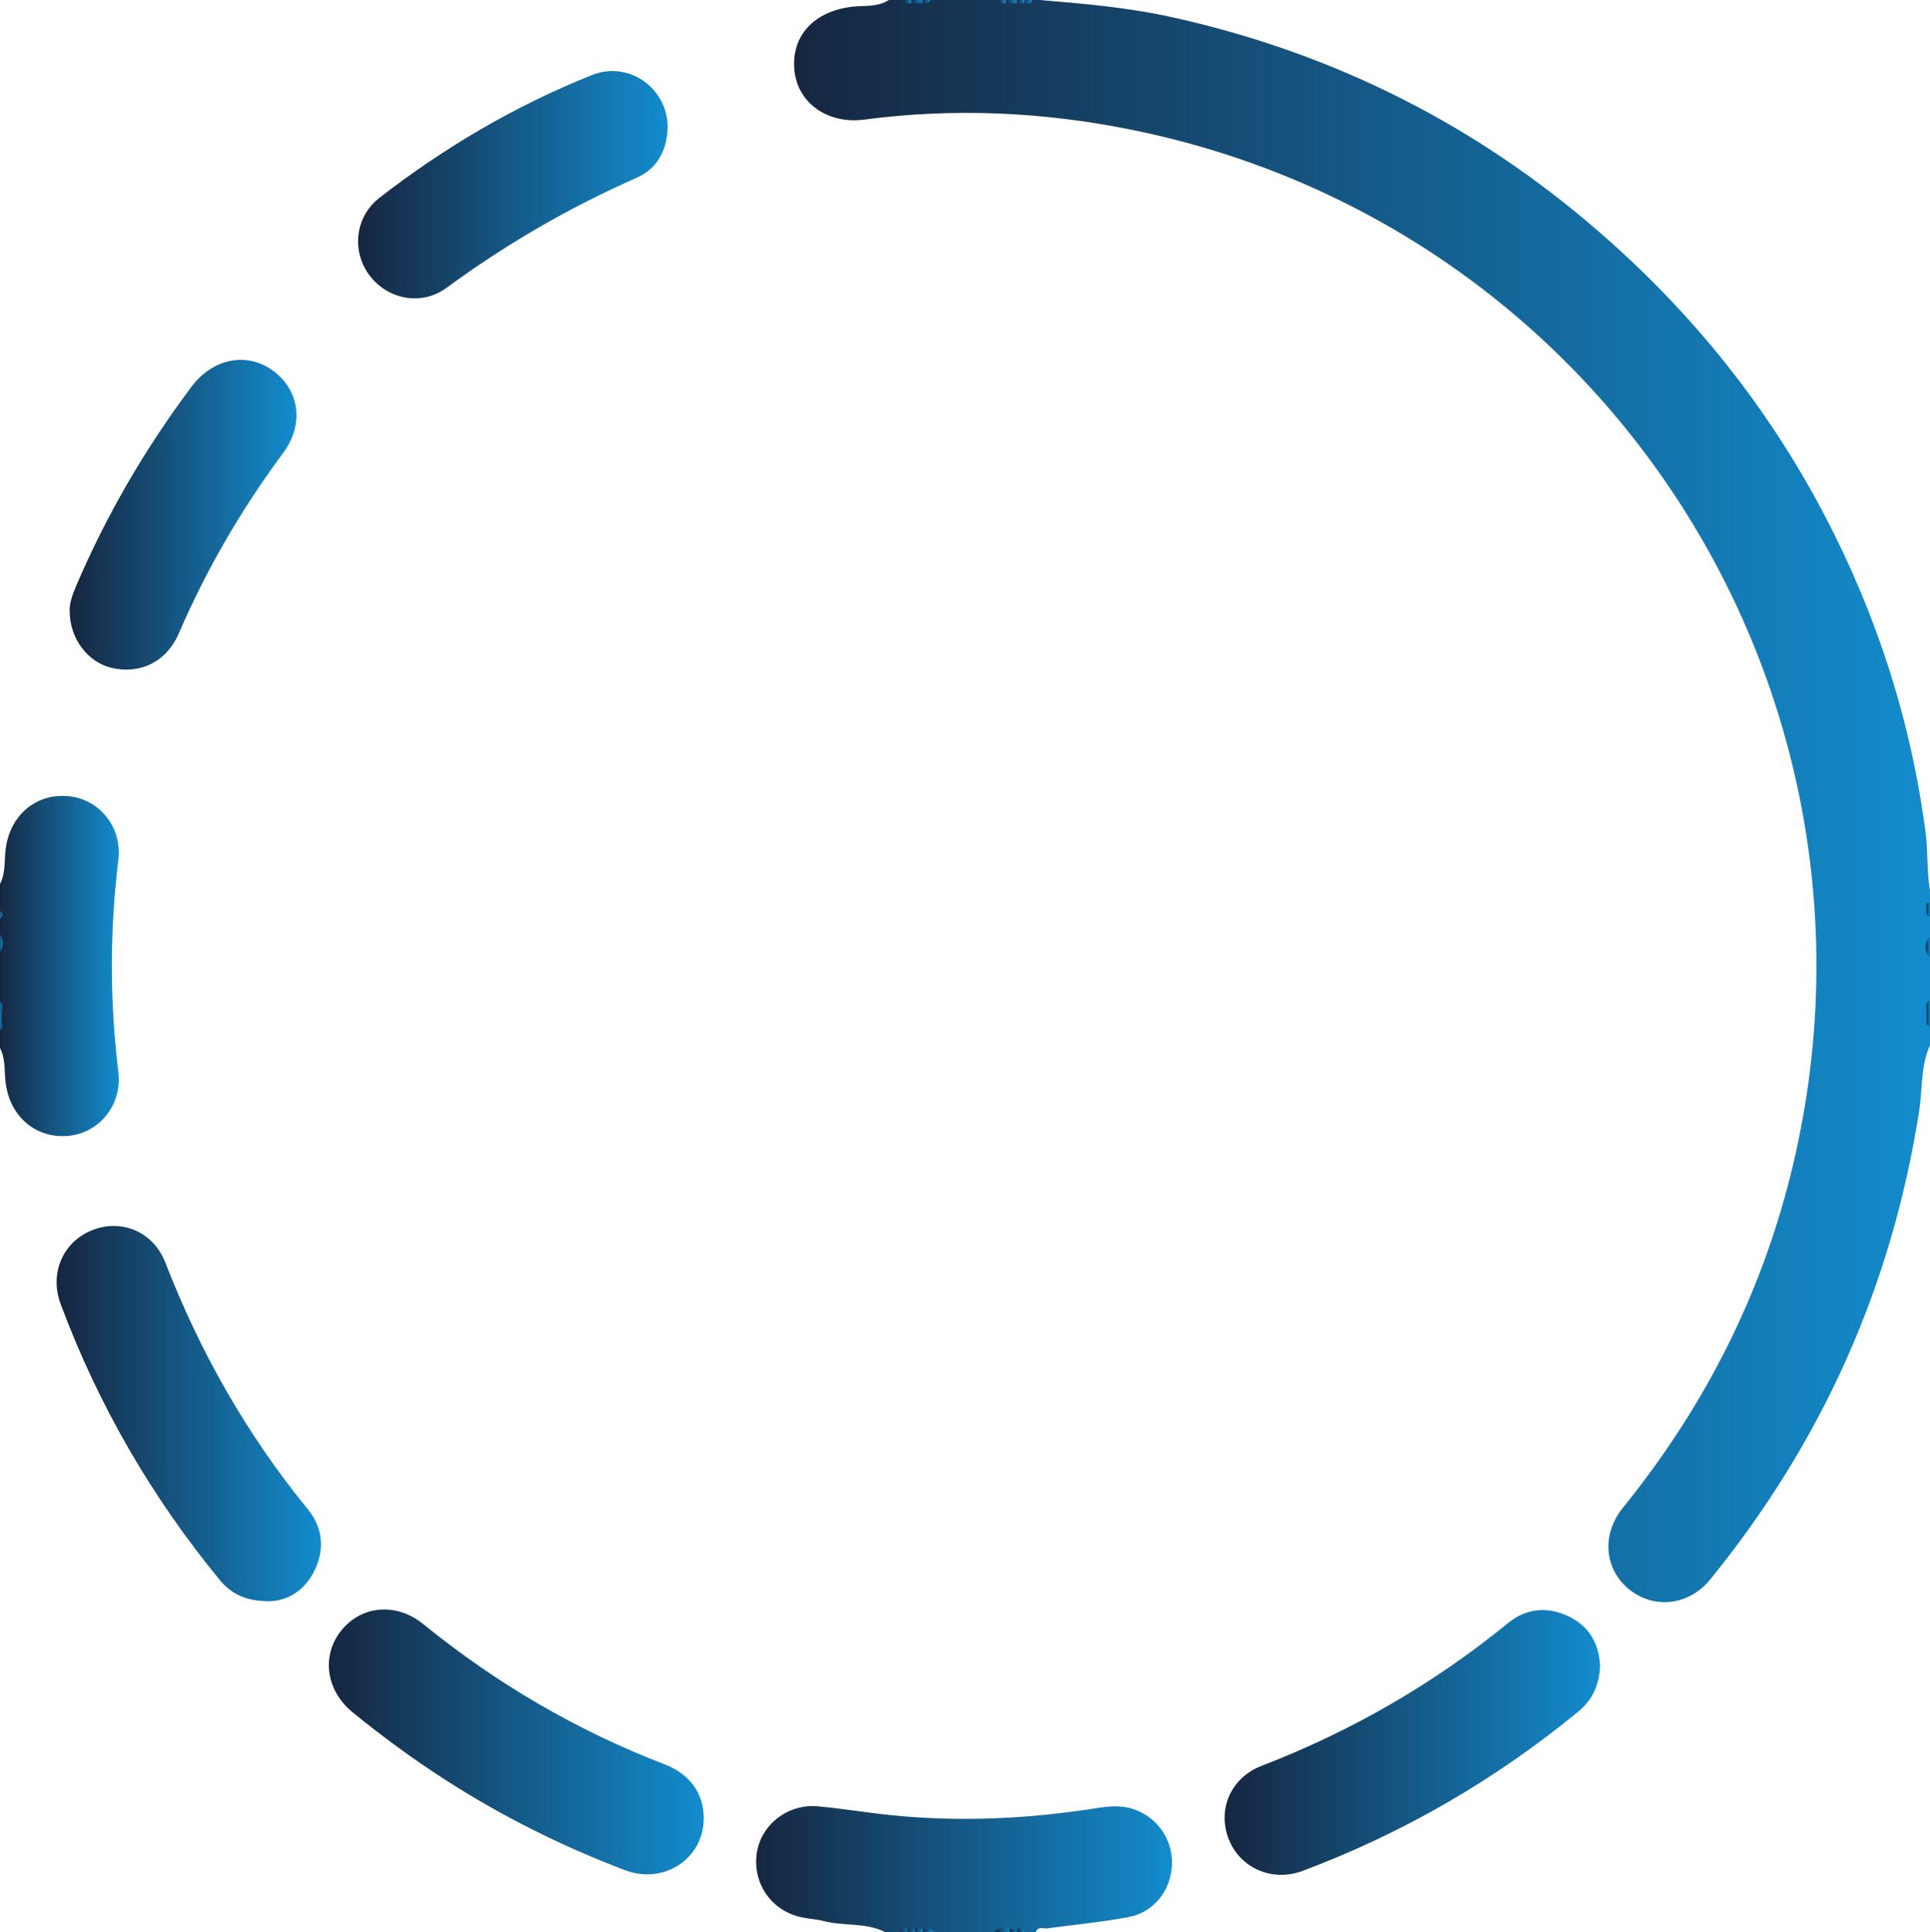 <?xml version="1.0" encoding="utf-8"?>
<!-- Generator: Adobe Illustrator 16.0.2, SVG Export Plug-In . SVG Version: 6.00 Build 0)  -->
<!DOCTYPE svg PUBLIC "-//W3C//DTD SVG 1.1//EN" "http://www.w3.org/Graphics/SVG/1.1/DTD/svg11.dtd">
<svg version="1.1" id="Layer_1" xmlns="http://www.w3.org/2000/svg" xmlns:xlink="http://www.w3.org/1999/xlink" x="0px" y="0px"
	 width="383.633px" height="383.952px" viewBox="0 0 383.633 383.952" enable-background="new 0 0 383.633 383.952"
	 xml:space="preserve">
<g>
	<linearGradient id="SVGID_1_" gradientUnits="userSpaceOnUse" x1="-0.394" y1="191.975" x2="383.704" y2="191.975">
		<stop  offset="0" style="stop-color:#162640"/>
		<stop  offset="1" style="stop-color:#138CCD"/>
	</linearGradient>
	<path display="none" fill-rule="evenodd" clip-rule="evenodd" fill="url(#SVGID_1_)" d="M175.909,383.952
		c-57.743,0-115.486-0.022-173.229,0.071c-2.568,0.005-3.076-0.504-3.072-3.071c0.094-57.742,0.072-115.485,0.072-173.229
		c1.455-0.073,1.474,1.128,1.684,2.027c0.426,1.822,0.661,3.684,0.941,5.536c0.933,6.17,5.773,10.031,11.487,9.238
		c5.61-0.778,9.399-5.879,8.676-12.027c-0.861-7.32-1.409-14.637-1.384-22.021c0.021-6.389,0.721-12.696,1.393-19.022
		c0.472-4.444-0.951-8.199-4.853-10.614c-3.638-2.252-7.386-2.042-10.944,0.306c-2.673,1.763-3.996,4.396-4.385,7.517
		c-0.263,2.108-0.565,4.209-1.119,6.262c-0.192,0.714-0.496,1.447-1.497,1.303c0-57.681,0.023-115.363-0.074-173.044
		c-0.004-2.704,0.558-3.262,3.258-3.257C60.796,0.023,118.727,0,176.659,0c0.093,1.491-1.127,1.491-2.03,1.628
		c-1.976,0.3-3.944,0.65-5.928,0.911c-6.414,0.842-10.418,5.667-9.65,11.527c0.753,5.747,6.027,9.604,12.335,8.746
		c7.943-1.08,15.907-1.534,23.912-1.31c28.113,0.783,54.543,7.801,79.125,21.536c15.045,8.406,28.72,18.678,40.498,31.262
		c21.267,22.721,35.918,49.08,42.838,79.576c3.194,14.078,4.805,28.32,4.35,42.746c-0.721,22.869-5.619,44.817-15.169,65.651
		c-6.014,13.118-13.405,25.407-22.512,36.64c-1.736,2.142-3.25,4.44-3.469,7.343c-0.347,4.608,1.935,8.485,6.063,10.217
		c4.077,1.708,8.688,0.634,11.897-2.997c3.978-4.501,7.448-9.409,10.805-14.377c16.733-24.758,26.981-52.02,31.216-81.563
		c0.371-2.592,0.373-5.238,1.022-7.792c0.227-0.892,0.187-2.119,1.67-2.021c0,57.743-0.022,115.486,0.071,173.229
		c0.005,2.567-0.504,3.076-3.071,3.071c-58.243-0.094-116.485-0.071-174.728-0.071c0.234-2.032,1.949-1.581,3.16-1.774
		c4.068-0.649,8.173-1.049,12.25-1.641c2.107-0.306,4.181-0.733,5.962-2.039c3.707-2.721,5.39-7.191,4.184-11.197
		c-1.263-4.194-5.116-6.979-9.995-7.011c-5.757-0.035-11.425,1.086-17.13,1.646c-12.281,1.207-24.426,0.432-36.569-1.268
		c-2.231-0.313-4.462-0.651-6.711-0.526c-4.837,0.269-8.863,3.973-9.472,8.605c-0.62,4.715,2.197,9.27,6.848,10.783
		c3.822,1.243,7.86,1.354,11.795,2.008C172.245,381.874,174.83,381.264,175.909,383.952z"/>
	<linearGradient id="SVGID_2_" gradientUnits="userSpaceOnUse" x1="157.847" y1="159.197" x2="383.633" y2="159.197">
		<stop  offset="0" style="stop-color:#162640"/>
		<stop  offset="1" style="stop-color:#138CCD"/>
	</linearGradient>
	<path fill-rule="evenodd" clip-rule="evenodd" fill="url(#SVGID_2_)" d="M383.633,207.724c-1.894,4.134-1.475,8.667-2.148,13.001
		c-5.418,34.825-19.315,65.834-41.528,93.143c-4.205,5.169-11.061,5.98-16,2.082c-5.011-3.954-5.738-10.903-1.361-16.317
		c15.346-18.978,26.447-40.106,32.703-63.729c25.13-94.891-34.42-190.814-130.563-210.156c-17.499-3.521-35.177-4.329-52.936-1.981
		c-7.258,0.959-13.25-3.279-13.887-9.784c-0.668-6.824,3.83-11.681,11.323-12.627c2.476-0.313,5.146,0.139,7.423-1.354c1,0,2,0,3,0
		c0.481,0.519,1.12,0.346,1.709,0.387c0.61,0,1.221-0.001,1.832,0c0.589-0.04,1.227,0.133,1.708-0.387c4.5,0,8.999,0,13.499,0
		c0.494,0.529,1.146,0.343,1.748,0.387c0.624,0,1.248-0.001,1.872,0c0.466-0.001,0.932-0.001,1.397,0
		c0.596-0.042,1.242,0.138,1.731-0.387c0.5,0,1,0,1.5,0c8.79,0.725,17.564,1.482,26.214,3.393
		c30.684,6.78,58.124,20.138,82.22,40.319c19.748,16.54,35.82,36.118,47.734,58.957c10.304,19.75,17.051,40.72,19.941,62.853
		c0.494,3.788,0.201,7.664,0.868,11.457c0,0.75,0,1.5,0,2.25c-0.462,0.415-0.368,0.972-0.387,1.5
		c0.017,0.529-0.075,1.085,0.387,1.499c0,1.25,0,2.5,0,3.75c-0.613,1.5-0.613,3,0,4.5c0,2.75,0,5.5,0,8.25
		c-0.638,0.636-0.295,1.446-0.387,2.179c0.001,0.458,0.001,0.915,0,1.372c0.038,0.587-0.13,1.22,0.387,1.698
		C383.633,205.225,383.633,206.474,383.633,207.724z"/>
	<linearGradient id="SVGID_3_" gradientUnits="userSpaceOnUse" x1="206.655" y1="88.452" x2="383.707" y2="88.452">
		<stop  offset="0" style="stop-color:#162640"/>
		<stop  offset="1" style="stop-color:#138CCD"/>
	</linearGradient>
	<path display="none" fill-rule="evenodd" clip-rule="evenodd" fill="url(#SVGID_3_)" d="M383.633,176.978
		c-1.602-4.321-1.454-8.928-2.082-13.396C370.596,85.695,309.797,20.707,232.532,4.378c-8.072-1.706-16.19-3.027-24.421-3.635
		c-0.594-0.044-1.275,0.103-1.456-0.743c57.932,0,115.862,0.023,173.793-0.074c2.702-0.004,3.263,0.556,3.259,3.258
		C383.609,61.115,383.633,119.046,383.633,176.978z"/>
	<linearGradient id="SVGID_4_" gradientUnits="userSpaceOnUse" x1="150.308" y1="371.435" x2="232.956" y2="371.435">
		<stop  offset="0" style="stop-color:#162640"/>
		<stop  offset="1" style="stop-color:#138CCD"/>
	</linearGradient>
	<path fill-rule="evenodd" clip-rule="evenodd" fill="url(#SVGID_4_)" d="M175.909,383.952c-3.84-1.965-8.185-1.124-12.193-2.189
		c-1.438-0.382-2.963-0.425-4.42-0.746c-6.008-1.322-9.75-6.756-8.856-12.787c0.834-5.629,6.184-9.813,12.141-9.263
		c4.838,0.447,9.643,1.249,14.478,1.748c13.733,1.417,27.401,0.747,41.021-1.405c2.456-0.389,4.947-0.604,7.394,0.274
		c4.648,1.669,7.63,5.992,7.479,10.926c-0.156,5.04-3.5,9.479-8.535,10.448c-5.374,1.033-10.854,1.511-16.284,2.268
		c-0.767,0.106-1.806-0.484-2.226,0.727c-0.75,0-1.5,0-2.25,0c-0.501-0.543-1.164-0.342-1.773-0.387c-0.479,0-0.959,0.001-1.438,0
		c-0.928,0.139-1.94-0.335-2.787,0.387c-4,0-7.999,0-11.999,0c-0.655-0.646-1.484-0.29-2.235-0.387
		c-0.469,0.001-0.938,0.001-1.405,0c-0.464,0.001-0.928,0.001-1.392,0c-0.592,0.039-1.232-0.134-1.717,0.387
		C177.908,383.952,176.909,383.952,175.909,383.952z"/>
	<linearGradient id="SVGID_5_" gradientUnits="userSpaceOnUse" x1="-0.319" y1="191.975" x2="23.62" y2="191.975">
		<stop  offset="0" style="stop-color:#162640"/>
		<stop  offset="1" style="stop-color:#138CCD"/>
	</linearGradient>
	<path fill-rule="evenodd" clip-rule="evenodd" fill="url(#SVGID_5_)" d="M-0.319,176.228c1.492-2.265,1.13-4.912,1.432-7.395
		c0.824-6.768,5.959-11.21,12.493-10.606c6.119,0.566,10.725,6.147,9.923,12.671c-1.728,14.063-1.721,28.079,0,42.144
		c0.799,6.531-3.798,12.104-9.918,12.68c-6.505,0.611-11.674-3.856-12.495-10.602c-0.302-2.484,0.058-5.131-1.435-7.396
		c0-0.999,0-2,0-2.999c0.547-0.505,0.339-1.173,0.387-1.785c0-0.641-0.001-1.28,0-1.922c-0.102-0.769,0.271-1.617-0.387-2.292
		c0-3,0-6,0-9c0.613-1.5,0.613-3,0-4.5c0-0.75,0-1.5,0-2.25c0.562-0.75,0.562-1.5,0-2.25
		C-0.319,179.228-0.319,177.728-0.319,176.228z"/>
	<linearGradient id="SVGID_6_" gradientUnits="userSpaceOnUse" x1="382.777" y1="188.227" x2="383.633" y2="188.227">
		<stop  offset="0" style="stop-color:#162640"/>
		<stop  offset="1" style="stop-color:#138CCD"/>
	</linearGradient>
	<path fill-rule="evenodd" clip-rule="evenodd" fill="url(#SVGID_6_)" d="M383.633,190.476c-1.121-1.5-1.16-3,0-4.5
		C383.633,187.477,383.633,188.977,383.633,190.476z"/>
	<linearGradient id="SVGID_7_" gradientUnits="userSpaceOnUse" x1="-0.319" y1="187.477" x2="0.536" y2="187.477">
		<stop  offset="0" style="stop-color:#162640"/>
		<stop  offset="1" style="stop-color:#138CCD"/>
	</linearGradient>
	<path fill-rule="evenodd" clip-rule="evenodd" fill="url(#SVGID_7_)" d="M-0.319,185.227c1.178,1.5,1.102,3,0,4.5
		C-0.319,188.227-0.319,186.727-0.319,185.227z"/>
	<linearGradient id="SVGID_8_" gradientUnits="userSpaceOnUse" x1="197.656" y1="383.572" x2="200.929" y2="383.572">
		<stop  offset="0" style="stop-color:#162640"/>
		<stop  offset="1" style="stop-color:#138CCD"/>
	</linearGradient>
	<path fill-rule="evenodd" clip-rule="evenodd" fill="url(#SVGID_8_)" d="M197.656,383.952c0.823-1.114,1.983-0.678,3.052-0.662
		c0.207,0.165,0.269,0.317,0.184,0.459c-0.08,0.135-0.159,0.203-0.236,0.203C199.655,383.952,198.656,383.952,197.656,383.952z"/>
	<linearGradient id="SVGID_9_" gradientUnits="userSpaceOnUse" x1="183.133" y1="383.588" x2="185.657" y2="383.588">
		<stop  offset="0" style="stop-color:#162640"/>
		<stop  offset="1" style="stop-color:#138CCD"/>
	</linearGradient>
	<path fill-rule="evenodd" clip-rule="evenodd" fill="url(#SVGID_9_)" d="M183.364,383.285c0.844-0.051,1.739-0.277,2.293,0.667
		c-0.75,0-1.5,0-2.25,0c-0.234-0.134-0.318-0.277-0.253-0.43C183.221,383.364,183.291,383.285,183.364,383.285z"/>
	<linearGradient id="SVGID_10_" gradientUnits="userSpaceOnUse" x1="180.885" y1="0.324" x2="183.682" y2="0.324">
		<stop  offset="0" style="stop-color:#162640"/>
		<stop  offset="1" style="stop-color:#138CCD"/>
	</linearGradient>
	<path fill-rule="evenodd" clip-rule="evenodd" fill="url(#SVGID_10_)" d="M183.355,0.637c-0.744,0.003-1.488,0.006-2.232,0.01
		c-0.219-0.156-0.286-0.304-0.203-0.444C181,0.068,181.079,0,181.158,0c0.75,0,1.5,0,2.25,0c0.254,0.163,0.332,0.312,0.231,0.447
		C183.545,0.573,183.451,0.637,183.355,0.637z"/>
	<linearGradient id="SVGID_11_" gradientUnits="userSpaceOnUse" x1="199.632" y1="0.332" x2="202.43" y2="0.332">
		<stop  offset="0" style="stop-color:#162640"/>
		<stop  offset="1" style="stop-color:#138CCD"/>
	</linearGradient>
	<path fill-rule="evenodd" clip-rule="evenodd" fill="url(#SVGID_11_)" d="M202.191,0.664c-0.745-0.01-1.49-0.021-2.236-0.031
		c-0.276-0.12-0.375-0.253-0.299-0.401C199.737,0.078,199.819,0,199.905,0c0.75,0,1.5,0,2.25,0c0.235,0.135,0.319,0.279,0.252,0.431
		C202.338,0.586,202.267,0.664,202.191,0.664z"/>
	<linearGradient id="SVGID_12_" gradientUnits="userSpaceOnUse" x1="-0.319" y1="181.852" x2="0.465" y2="181.852">
		<stop  offset="0" style="stop-color:#162640"/>
		<stop  offset="1" style="stop-color:#138CCD"/>
	</linearGradient>
	<path fill-rule="evenodd" clip-rule="evenodd" fill="url(#SVGID_12_)" d="M-0.319,180.728c1.156,0.75,0.929,1.5,0,2.25
		C-0.319,182.227-0.319,181.478-0.319,180.728z"/>
	<linearGradient id="SVGID_13_" gradientUnits="userSpaceOnUse" x1="-0.319" y1="199.976" x2="0.412" y2="199.976">
		<stop  offset="0" style="stop-color:#162640"/>
		<stop  offset="1" style="stop-color:#138CCD"/>
	</linearGradient>
	<path fill-rule="evenodd" clip-rule="evenodd" fill="url(#SVGID_13_)" d="M-0.319,198.726c0.917,0.574,0.761,1.445,0.636,2.308
		c-0.239,0.28-0.45,0.248-0.636-0.059C-0.319,200.225-0.319,199.475-0.319,198.726z"/>
	<linearGradient id="SVGID_14_" gradientUnits="userSpaceOnUse" x1="382.903" y1="199.977" x2="383.633" y2="199.977">
		<stop  offset="0" style="stop-color:#162640"/>
		<stop  offset="1" style="stop-color:#138CCD"/>
	</linearGradient>
	<path fill-rule="evenodd" clip-rule="evenodd" fill="url(#SVGID_14_)" d="M382.975,201.019c-0.069-0.848-0.287-1.737,0.658-2.293
		c0,0.749,0,1.499,0,2.249C383.434,201.29,383.215,201.32,382.975,201.019z"/>
	<linearGradient id="SVGID_15_" gradientUnits="userSpaceOnUse" x1="-0.319" y1="202.225" x2="0.319" y2="202.225">
		<stop  offset="0" style="stop-color:#162640"/>
		<stop  offset="1" style="stop-color:#138CCD"/>
	</linearGradient>
	<path fill-rule="evenodd" clip-rule="evenodd" fill="url(#SVGID_15_)" d="M-0.319,200.975c0.212,0.02,0.424,0.039,0.636,0.059
		c0.001,0.742,0.001,1.484,0.003,2.228c-0.23,0.297-0.443,0.285-0.639-0.036C-0.319,202.475-0.319,201.725-0.319,200.975z"/>
	<linearGradient id="SVGID_16_" gradientUnits="userSpaceOnUse" x1="179.658" y1="0.357" x2="181.16" y2="0.357">
		<stop  offset="0" style="stop-color:#162640"/>
		<stop  offset="1" style="stop-color:#138CCD"/>
	</linearGradient>
	<path fill-rule="evenodd" clip-rule="evenodd" fill="url(#SVGID_16_)" d="M181.158,0c0.006,0.217-0.005,0.434-0.036,0.648
		c-0.619,0.08-1.277,0.249-1.464-0.648C180.158,0,180.658,0,181.158,0z"/>
	<linearGradient id="SVGID_17_" gradientUnits="userSpaceOnUse" x1="382.935" y1="203.1" x2="383.633" y2="203.1">
		<stop  offset="0" style="stop-color:#162640"/>
		<stop  offset="1" style="stop-color:#138CCD"/>
	</linearGradient>
	<path fill-rule="evenodd" clip-rule="evenodd" fill="url(#SVGID_17_)" d="M383.633,203.975c-0.877-0.197-0.707-0.85-0.636-1.46
		c0.188-0.383,0.401-0.379,0.636-0.04C383.633,202.975,383.633,203.475,383.633,203.975z"/>
	<linearGradient id="SVGID_18_" gradientUnits="userSpaceOnUse" x1="-0.319" y1="203.975" x2="0.4" y2="203.975">
		<stop  offset="0" style="stop-color:#162640"/>
		<stop  offset="1" style="stop-color:#138CCD"/>
	</linearGradient>
	<path fill-rule="evenodd" clip-rule="evenodd" fill="url(#SVGID_18_)" d="M-0.319,203.225c0.213,0.007,0.426,0.02,0.639,0.036
		c0.081,0.615,0.301,1.292-0.639,1.464C-0.319,204.225-0.319,203.725-0.319,203.225z"/>
	<linearGradient id="SVGID_19_" gradientUnits="userSpaceOnUse" x1="382.917" y1="181.351" x2="383.633" y2="181.351">
		<stop  offset="0" style="stop-color:#162640"/>
		<stop  offset="1" style="stop-color:#138CCD"/>
	</linearGradient>
	<path fill-rule="evenodd" clip-rule="evenodd" fill="url(#SVGID_19_)" d="M383.633,182.227c-0.784-0.273-0.78-0.879-0.651-1.539
		c0.236-0.304,0.453-0.276,0.651,0.04C383.633,181.228,383.633,181.727,383.633,182.227z"/>
	<linearGradient id="SVGID_20_" gradientUnits="userSpaceOnUse" x1="382.914" y1="179.977" x2="383.633" y2="179.977">
		<stop  offset="0" style="stop-color:#162640"/>
		<stop  offset="1" style="stop-color:#138CCD"/>
	</linearGradient>
	<path fill-rule="evenodd" clip-rule="evenodd" fill="url(#SVGID_20_)" d="M383.633,180.728c-0.219-0.002-0.436-0.015-0.651-0.04
		c-0.07-0.615-0.27-1.288,0.651-1.46C383.633,179.728,383.633,180.227,383.633,180.728z"/>
	<linearGradient id="SVGID_21_" gradientUnits="userSpaceOnUse" x1="203.381" y1="0.356" x2="205.155" y2="0.356">
		<stop  offset="0" style="stop-color:#162640"/>
		<stop  offset="1" style="stop-color:#138CCD"/>
	</linearGradient>
	<path fill-rule="evenodd" clip-rule="evenodd" fill="url(#SVGID_21_)" d="M205.155,0c-0.179,0.932-0.854,0.712-1.468,0.633
		c-0.266-0.127-0.358-0.264-0.28-0.409C203.487,0.075,203.57,0,203.655,0C204.155,0,204.655,0,205.155,0z"/>
	<linearGradient id="SVGID_22_" gradientUnits="userSpaceOnUse" x1="202.153" y1="0.333" x2="203.686" y2="0.333">
		<stop  offset="0" style="stop-color:#162640"/>
		<stop  offset="1" style="stop-color:#138CCD"/>
	</linearGradient>
	<path fill-rule="evenodd" clip-rule="evenodd" fill="url(#SVGID_22_)" d="M203.655,0c-0.004,0.212,0.007,0.424,0.031,0.634
		c-0.498,0.01-0.997,0.021-1.495,0.031c-0.032-0.222-0.044-0.443-0.036-0.666C202.655,0,203.155,0,203.655,0z"/>
	<linearGradient id="SVGID_23_" gradientUnits="userSpaceOnUse" x1="198.406" y1="0.338" x2="199.955" y2="0.338">
		<stop  offset="0" style="stop-color:#162640"/>
		<stop  offset="1" style="stop-color:#138CCD"/>
	</linearGradient>
	<path fill-rule="evenodd" clip-rule="evenodd" fill="url(#SVGID_23_)" d="M199.905,0c0.01,0.211,0.026,0.423,0.05,0.633
		c-0.648,0.111-1.221,0.039-1.549-0.633C198.905,0,199.406,0,199.905,0z"/>
	<linearGradient id="SVGID_24_" gradientUnits="userSpaceOnUse" x1="178.908" y1="383.594" x2="180.683" y2="383.594">
		<stop  offset="0" style="stop-color:#162640"/>
		<stop  offset="1" style="stop-color:#138CCD"/>
	</linearGradient>
	<path fill-rule="evenodd" clip-rule="evenodd" fill="url(#SVGID_24_)" d="M178.908,383.952c0.174-0.946,0.851-0.715,1.466-0.627
		c0.267,0.125,0.36,0.26,0.281,0.404c-0.081,0.147-0.163,0.223-0.248,0.223C179.908,383.952,179.408,383.952,178.908,383.952z"/>
	<linearGradient id="SVGID_25_" gradientUnits="userSpaceOnUse" x1="180.375" y1="383.631" x2="182.182" y2="383.631">
		<stop  offset="0" style="stop-color:#162640"/>
		<stop  offset="1" style="stop-color:#138CCD"/>
	</linearGradient>
	<path fill-rule="evenodd" clip-rule="evenodd" fill="url(#SVGID_25_)" d="M180.408,383.952c-0.006-0.21-0.017-0.418-0.034-0.627
		c0.498-0.005,0.995-0.01,1.493-0.015c0.27,0.126,0.366,0.263,0.289,0.411c-0.08,0.153-0.163,0.23-0.249,0.23
		C181.408,383.952,180.908,383.952,180.408,383.952z"/>
	<linearGradient id="SVGID_26_" gradientUnits="userSpaceOnUse" x1="181.868" y1="383.617" x2="183.408" y2="383.617">
		<stop  offset="0" style="stop-color:#162640"/>
		<stop  offset="1" style="stop-color:#138CCD"/>
	</linearGradient>
	<path fill-rule="evenodd" clip-rule="evenodd" fill="url(#SVGID_26_)" d="M181.908,383.952c0.002-0.216-0.01-0.43-0.04-0.643
		c0.499-0.009,0.998-0.018,1.497-0.026c0.03,0.223,0.044,0.445,0.043,0.669C182.908,383.952,182.408,383.952,181.908,383.952z"/>
	<linearGradient id="SVGID_27_" gradientUnits="userSpaceOnUse" x1="382.974" y1="201.744" x2="383.633" y2="201.744">
		<stop  offset="0" style="stop-color:#162640"/>
		<stop  offset="1" style="stop-color:#138CCD"/>
	</linearGradient>
	<path fill-rule="evenodd" clip-rule="evenodd" fill="url(#SVGID_27_)" d="M383.633,202.475c-0.213,0.011-0.425,0.023-0.637,0.04
		c-0.007-0.498-0.015-0.998-0.022-1.497c0.22-0.023,0.438-0.038,0.659-0.043C383.633,201.475,383.633,201.975,383.633,202.475z"/>
	<linearGradient id="SVGID_28_" gradientUnits="userSpaceOnUse" x1="183.355" y1="0.341" x2="184.907" y2="0.341">
		<stop  offset="0" style="stop-color:#162640"/>
		<stop  offset="1" style="stop-color:#138CCD"/>
	</linearGradient>
	<path fill-rule="evenodd" clip-rule="evenodd" fill="url(#SVGID_28_)" d="M183.355,0.637c0.028-0.212,0.046-0.424,0.053-0.637
		c0.5,0,1,0,1.5,0C184.573,0.658,184.01,0.761,183.355,0.637z"/>
	<linearGradient id="SVGID_29_" gradientUnits="userSpaceOnUse" x1="200.654" y1="383.621" x2="202.427" y2="383.621">
		<stop  offset="0" style="stop-color:#162640"/>
		<stop  offset="1" style="stop-color:#138CCD"/>
	</linearGradient>
	<path fill-rule="evenodd" clip-rule="evenodd" fill="url(#SVGID_29_)" d="M200.655,383.952c-0.006-0.223,0.012-0.444,0.053-0.662
		c0.494,0.01,0.989,0.019,1.483,0.028c0.217,0.153,0.283,0.298,0.201,0.436c-0.08,0.132-0.159,0.198-0.237,0.198
		C201.655,383.952,201.155,383.952,200.655,383.952z"/>
	<linearGradient id="SVGID_30_" gradientUnits="userSpaceOnUse" x1="202.155" y1="383.594" x2="203.655" y2="383.594">
		<stop  offset="0" style="stop-color:#162640"/>
		<stop  offset="1" style="stop-color:#138CCD"/>
	</linearGradient>
	<path fill-rule="evenodd" clip-rule="evenodd" fill="url(#SVGID_30_)" d="M202.155,383.952c-0.001-0.213,0.011-0.424,0.036-0.634
		c0.618-0.091,1.284-0.29,1.464,0.634C203.155,383.952,202.655,383.952,202.155,383.952z"/>
	<linearGradient id="SVGID_31_" gradientUnits="userSpaceOnUse" x1="243.419" y1="346.273" x2="318.057" y2="346.273">
		<stop  offset="0" style="stop-color:#162640"/>
		<stop  offset="1" style="stop-color:#138CCD"/>
	</linearGradient>
	<path fill-rule="evenodd" clip-rule="evenodd" fill="url(#SVGID_31_)" d="M318.057,331.125c-0.178,3.797-1.564,6.742-4.335,9.018
		c-16.523,13.568-34.784,24.142-54.795,31.655c-6.141,2.305-12.576-0.644-14.765-6.491c-2.158-5.769,0.486-12.025,6.584-14.375
		c17.838-6.876,34.17-16.274,48.983-28.357c3.736-3.048,8.017-3.373,12.288-1.25C316.075,323.342,317.889,326.908,318.057,331.125z"
		/>
	<linearGradient id="SVGID_32_" gradientUnits="userSpaceOnUse" x1="65.369" y1="346.166" x2="139.89" y2="346.166">
		<stop  offset="0" style="stop-color:#162640"/>
		<stop  offset="1" style="stop-color:#138CCD"/>
	</linearGradient>
	<path fill-rule="evenodd" clip-rule="evenodd" fill="url(#SVGID_32_)" d="M139.89,361.4c-0.035,7.942-7.912,13.191-15.649,10.259
		c-12.618-4.78-24.628-10.799-35.977-18.121c-6.299-4.065-12.327-8.501-18.14-13.229c-5.318-4.323-6.293-11.228-2.325-16.234
		c3.967-5.005,10.924-5.712,16.331-1.321c14.542,11.81,30.49,21.13,47.974,27.868C137.251,352.605,139.911,356.527,139.89,361.4z"/>
	<linearGradient id="SVGID_33_" gradientUnits="userSpaceOnUse" x1="11.256" y1="280.924" x2="63.807" y2="280.924">
		<stop  offset="0" style="stop-color:#162640"/>
		<stop  offset="1" style="stop-color:#138CCD"/>
	</linearGradient>
	<path fill-rule="evenodd" clip-rule="evenodd" fill="url(#SVGID_33_)" d="M53.439,318.215c-4.597-0.026-7.5-1.479-9.773-4.246
		c-13.569-16.521-24.136-34.779-31.603-54.81c-2.32-6.221,0.527-12.516,6.433-14.759c5.775-2.193,12.008,0.406,14.378,6.526
		c6.9,17.818,16.216,34.191,28.31,48.999c3.045,3.729,3.394,8.027,1.28,12.292C60.463,316.256,56.955,318.174,53.439,318.215z"/>
	<linearGradient id="SVGID_34_" gradientUnits="userSpaceOnUse" x1="71.175" y1="36.706" x2="132.72" y2="36.706">
		<stop  offset="0" style="stop-color:#162640"/>
		<stop  offset="1" style="stop-color:#138CCD"/>
	</linearGradient>
	<path fill-rule="evenodd" clip-rule="evenodd" fill="url(#SVGID_34_)" d="M132.719,25.457c-0.181,4.488-2.089,8.079-6.216,9.896
		c-13.392,5.897-25.936,13.181-37.737,21.84c-5.009,3.675-11.717,2.324-15.327-2.487c-3.589-4.783-2.902-11.612,2.004-15.415
		c12.957-10.041,27.001-18.3,42.239-24.381C125.044,11.973,132.807,17.607,132.719,25.457z"/>
	<linearGradient id="SVGID_35_" gradientUnits="userSpaceOnUse" x1="13.846" y1="102.293" x2="58.928" y2="102.293">
		<stop  offset="0" style="stop-color:#162640"/>
		<stop  offset="1" style="stop-color:#138CCD"/>
	</linearGradient>
	<path fill-rule="evenodd" clip-rule="evenodd" fill="url(#SVGID_35_)" d="M13.859,121.626c-0.111-1.555,0.474-3.3,1.217-5.044
		c6.033-14.161,13.731-27.358,22.944-39.676c4.317-5.772,11.186-7.052,16.376-3.147c5.186,3.902,6.072,10.618,1.87,16.281
		c-8.274,11.151-15.205,23.046-20.709,35.801c-2.46,5.7-7.688,8.227-13.401,6.874C17.494,131.612,13.913,126.981,13.859,121.626z"/>
</g>
</svg>
